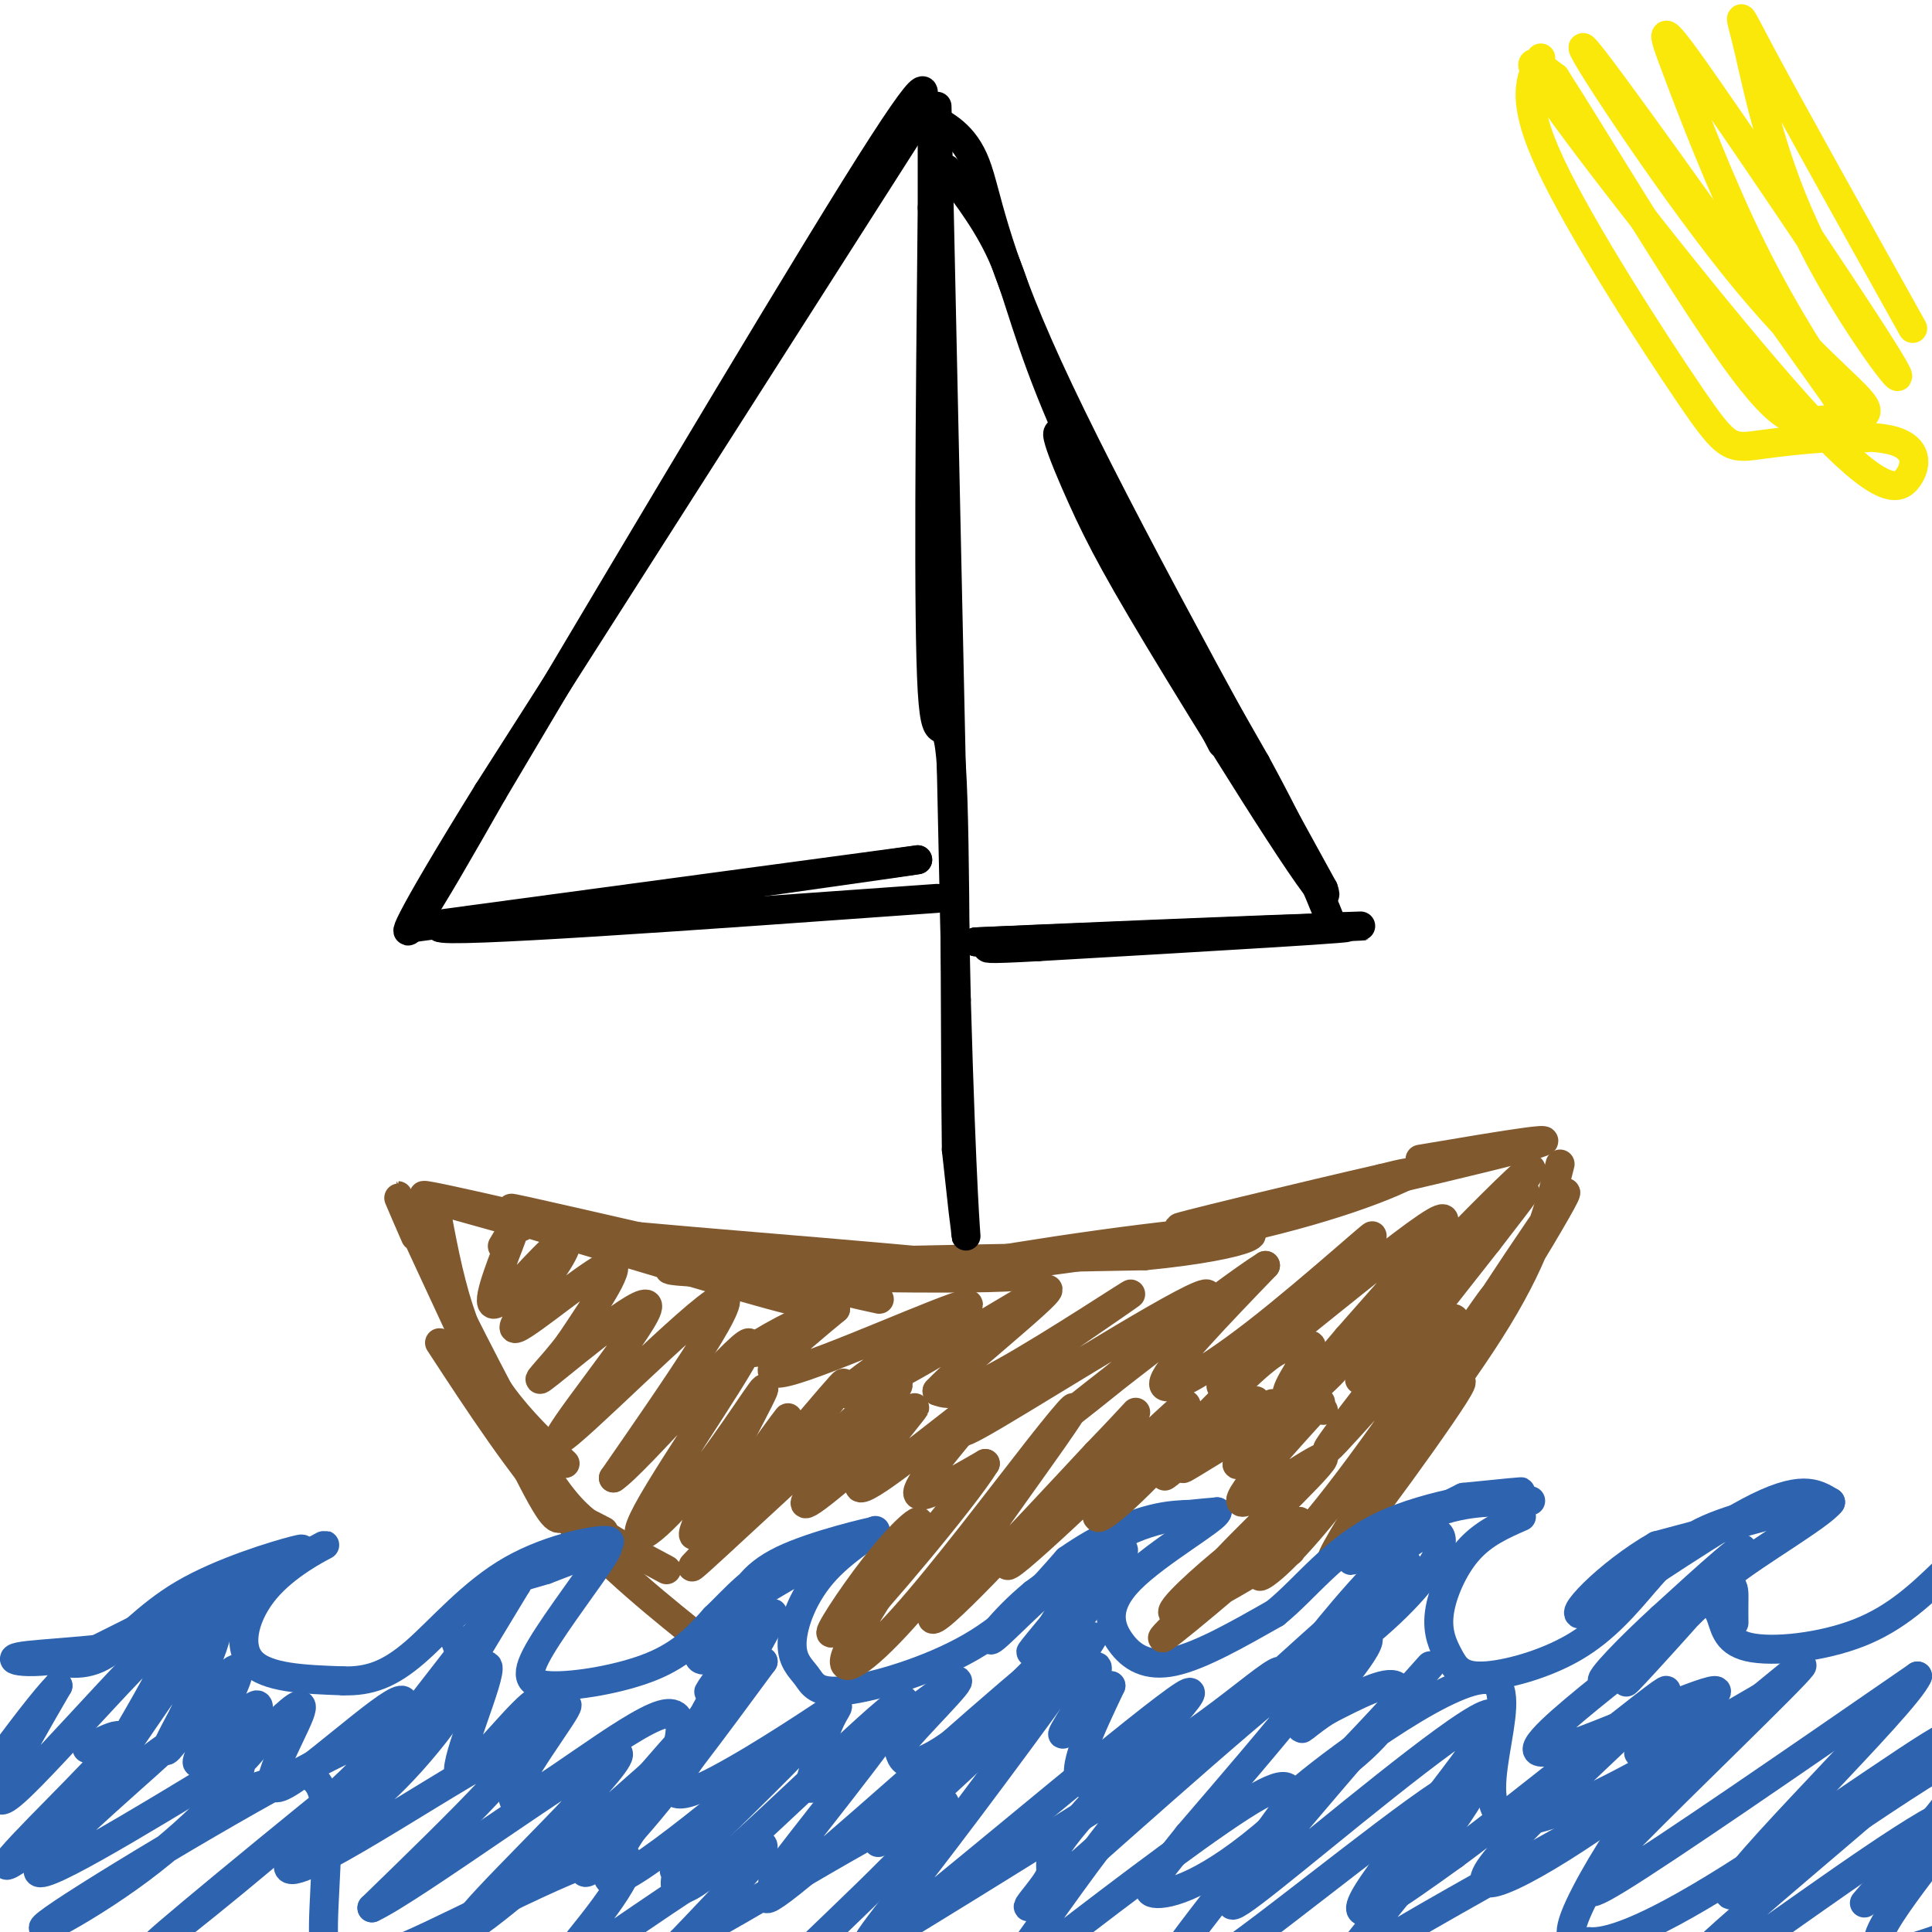 <svg viewBox='0 0 400 400' version='1.1' xmlns='http://www.w3.org/2000/svg' xmlns:xlink='http://www.w3.org/1999/xlink'><g fill='none' stroke='rgb(129,89,47)' stroke-width='6' stroke-linecap='round' stroke-linejoin='round'><path d='M107,254c0.000,0.000 1.000,0.000 1,0'/><path d='M105,252c25.000,7.500 50.000,15.000 58,17c8.000,2.000 -1.000,-1.500 -10,-5'/><path d='M103,252c-12.708,-3.524 -25.417,-7.048 -3,-2c22.417,5.048 79.958,18.667 82,19c2.042,0.333 -51.417,-12.619 -69,-17c-17.583,-4.381 0.708,-0.190 19,4'/><path d='M132,256c26.548,2.452 83.417,6.583 80,8c-3.417,1.417 -67.119,0.119 -73,-1c-5.881,-1.119 46.060,-2.060 98,-3'/><path d='M237,260c22.351,-2.144 29.229,-6.006 14,-5c-15.229,1.006 -52.567,6.878 -55,8c-2.433,1.122 30.037,-2.506 53,-7c22.963,-4.494 36.418,-9.856 41,-12c4.582,-2.144 0.291,-1.072 -4,0'/><path d='M286,244c-14.238,3.238 -47.833,11.333 -41,10c6.833,-1.333 54.095,-12.095 69,-16c14.905,-3.905 -2.548,-0.952 -20,2'/><path d='M85,253c0.000,0.000 3.000,0.000 3,0'/><path d='M90,249c1.400,7.600 2.800,15.200 5,22c2.200,6.800 5.200,12.800 9,18c3.800,5.200 8.400,9.600 13,14'/><path d='M86,256c-2.946,-6.756 -5.893,-13.512 -1,-3c4.893,10.512 17.625,38.292 24,51c6.375,12.708 6.393,10.345 8,10c1.607,-0.345 4.804,1.327 8,3'/><path d='M89,260c8.156,16.244 16.311,32.489 22,42c5.689,9.511 8.911,12.289 13,15c4.089,2.711 9.044,5.356 14,8'/><path d='M91,278c8.333,12.750 16.667,25.500 26,36c9.333,10.500 19.667,18.750 30,27'/><path d='M323,241c-2.282,9.089 -4.565,18.179 -13,32c-8.435,13.821 -23.024,32.375 -18,23c5.024,-9.375 29.660,-46.678 32,-49c2.340,-2.322 -17.617,30.337 -28,46c-10.383,15.663 -11.191,14.332 -12,13'/><path d='M284,306c6.255,-10.158 27.893,-42.053 25,-37c-2.893,5.053 -30.317,47.053 -33,53c-2.683,5.947 19.376,-24.158 25,-33c5.624,-8.842 -5.188,3.579 -16,16'/></g>
<g fill='none' stroke='rgb(45,99,175)' stroke-width='6' stroke-linecap='round' stroke-linejoin='round'><path d='M8,343c4.280,1.190 8.560,2.381 13,0c4.440,-2.381 9.042,-8.333 17,-13c7.958,-4.667 19.274,-8.048 23,-9c3.726,-0.952 -0.137,0.524 -4,2'/><path d='M57,323c-7.000,3.500 -22.500,11.250 -38,19'/><path d='M19,342c-10.845,3.238 -18.958,1.833 -15,1c3.958,-0.833 19.988,-1.095 31,-4c11.012,-2.905 17.006,-8.452 23,-14'/><path d='M58,325c6.215,-3.617 10.254,-5.660 9,-5c-1.254,0.660 -7.799,4.024 -12,9c-4.201,4.976 -6.057,11.565 -3,15c3.057,3.435 11.029,3.718 19,4'/><path d='M71,348c5.485,0.175 9.697,-1.386 15,-6c5.303,-4.614 11.697,-12.281 20,-17c8.303,-4.719 18.515,-6.491 20,-6c1.485,0.491 -5.758,3.246 -13,6'/><path d='M113,325c-4.310,1.381 -8.583,1.833 -11,6c-2.417,4.167 -2.976,12.048 -4,14c-1.024,1.952 -2.512,-2.024 -4,-6'/><path d='M122,322c2.654,-1.893 5.308,-3.786 3,0c-2.308,3.786 -9.577,13.252 -13,19c-3.423,5.748 -2.998,7.778 2,8c4.998,0.222 14.571,-1.365 21,-4c6.429,-2.635 9.715,-6.317 13,-10'/><path d='M148,335c4.046,-3.841 7.662,-8.442 15,-12c7.338,-3.558 18.399,-6.073 18,-6c-0.399,0.073 -12.257,2.735 -19,6c-6.743,3.265 -8.372,7.132 -10,11'/><path d='M152,334c-2.443,3.727 -3.552,7.545 -5,9c-1.448,1.455 -3.236,0.545 -2,-2c1.236,-2.545 5.496,-6.727 12,-11c6.504,-4.273 15.252,-8.636 24,-13'/><path d='M181,317c1.912,-1.015 -5.309,2.948 -10,8c-4.691,5.052 -6.854,11.194 -7,15c-0.146,3.806 1.724,5.278 3,7c1.276,1.722 1.959,3.694 8,3c6.041,-0.694 17.440,-4.056 26,-9c8.560,-4.944 14.280,-11.472 20,-18'/><path d='M221,323c6.887,-4.855 14.104,-7.992 20,-9c5.896,-1.008 10.472,0.113 10,0c-0.472,-0.113 -5.992,-1.461 -13,1c-7.008,2.461 -15.504,8.730 -24,15'/><path d='M214,330c-6.548,5.405 -10.917,11.417 -8,9c2.917,-2.417 13.119,-13.262 22,-19c8.881,-5.738 16.440,-6.369 24,-7'/><path d='M252,313c-0.134,1.396 -12.469,8.384 -18,14c-5.531,5.616 -4.258,9.858 -2,13c2.258,3.142 5.502,5.183 11,4c5.498,-1.183 13.249,-5.592 21,-10'/><path d='M264,334c6.429,-5.190 12.000,-13.167 22,-18c10.000,-4.833 24.429,-6.524 28,-7c3.571,-0.476 -3.714,0.262 -11,1'/><path d='M303,310c-7.560,3.595 -20.958,12.083 -23,13c-2.042,0.917 7.274,-5.738 15,-9c7.726,-3.262 13.863,-3.131 20,-3'/><path d='M315,311c3.333,-0.500 1.667,-0.250 0,0'/><path d='M315,314c-3.932,1.720 -7.863,3.440 -11,7c-3.137,3.560 -5.479,8.959 -6,13c-0.521,4.041 0.778,6.722 2,9c1.222,2.278 2.368,4.152 7,4c4.632,-0.152 12.752,-2.329 19,-6c6.248,-3.671 10.624,-8.835 15,-14'/><path d='M341,327c3.917,-4.250 6.208,-7.875 14,-11c7.792,-3.125 21.083,-5.750 20,-5c-1.083,0.750 -16.542,4.875 -32,9'/><path d='M343,320c-10.167,5.786 -19.583,15.750 -15,14c4.583,-1.750 23.167,-15.214 34,-21c10.833,-5.786 13.917,-3.893 17,-2'/><path d='M379,311c-1.991,2.718 -15.467,10.513 -21,15c-5.533,4.487 -3.122,5.667 -2,8c1.122,2.333 0.956,5.821 6,7c5.044,1.179 15.298,0.051 23,-3c7.702,-3.051 12.851,-8.026 18,-13'/><path d='M403,325c6.500,-3.667 13.750,-6.333 21,-9'/></g>
<g fill='none' stroke='rgb(0,0,0)' stroke-width='6' stroke-linecap='round' stroke-linejoin='round'><path d='M194,22c0.000,0.000 4.000,185.000 4,185'/><path d='M198,207c1.156,40.467 2.044,49.133 2,49c-0.044,-0.133 -1.022,-9.067 -2,-18'/><path d='M198,238c-0.298,-20.893 -0.042,-64.125 -1,-79c-0.958,-14.875 -3.131,-1.393 -4,-16c-0.869,-14.607 -0.435,-57.304 0,-100'/><path d='M193,43c0.000,-20.000 0.000,-20.000 0,-20'/><path d='M191,23c0.000,0.000 -90.000,141.000 -90,141'/><path d='M101,164c-18.044,29.133 -18.156,31.467 -15,27c3.156,-4.467 9.578,-15.733 16,-27'/><path d='M102,164c18.622,-31.400 57.178,-96.400 75,-125c17.822,-28.600 14.911,-20.800 12,-13'/><path d='M86,192c0.000,0.000 104.000,-14.000 104,-14'/><path d='M190,178c0.833,0.000 -49.083,7.000 -99,14'/><path d='M91,192c0.667,1.333 51.833,-2.333 103,-6'/><path d='M196,35c4.467,5.844 8.933,11.689 12,19c3.067,7.311 4.733,16.089 12,33c7.267,16.911 20.133,41.956 33,67'/><path d='M192,24c3.822,1.956 7.644,3.911 10,10c2.356,6.089 3.244,16.311 15,42c11.756,25.689 34.378,66.844 57,108'/><path d='M274,184c3.083,8.332 -17.710,-24.839 -30,-45c-12.290,-20.161 -16.078,-27.313 -20,-36c-3.922,-8.687 -7.978,-18.911 -2,-10c5.978,8.911 21.989,36.955 38,65'/><path d='M260,158c9.000,16.500 12.500,25.250 16,34'/><path d='M273,192c7.417,-0.250 14.833,-0.500 3,0c-11.833,0.500 -42.917,1.750 -74,3'/><path d='M202,195c7.911,-0.378 64.689,-2.822 75,-3c10.311,-0.178 -25.844,1.911 -62,4'/><path d='M215,196c-12.000,0.667 -11.000,0.333 -10,0'/></g>
<g fill='none' stroke='rgb(129,89,47)' stroke-width='6' stroke-linecap='round' stroke-linejoin='round'><path d='M104,258c1.625,-2.751 3.250,-5.503 2,-2c-1.250,3.503 -5.376,13.260 -4,14c1.376,0.740 8.253,-7.536 12,-11c3.747,-3.464 4.365,-2.114 1,3c-3.365,5.114 -10.714,13.992 -8,13c2.714,-0.992 15.490,-11.855 19,-13c3.510,-1.145 -2.245,7.427 -8,16'/><path d='M118,278c-3.809,5.217 -9.333,10.260 -4,6c5.333,-4.260 21.522,-17.822 20,-13c-1.522,4.822 -20.756,28.029 -18,27c2.756,-1.029 27.502,-26.294 33,-29c5.498,-2.706 -8.251,17.147 -22,37'/><path d='M127,306c4.296,-2.723 26.037,-28.029 28,-28c1.963,0.029 -15.853,25.395 -21,35c-5.147,9.605 2.373,3.451 10,-6c7.627,-9.451 15.361,-22.198 14,-19c-1.361,3.198 -11.817,22.342 -14,28c-2.183,5.658 3.909,-2.171 10,-10'/><path d='M154,306c4.848,-6.099 11.970,-16.346 8,-11c-3.970,5.346 -19.030,26.285 -16,24c3.030,-2.285 24.152,-27.796 28,-32c3.848,-4.204 -9.576,12.898 -23,30'/><path d='M151,317c-1.026,2.156 7.910,-7.456 5,-5c-2.910,2.456 -17.667,16.978 -11,11c6.667,-5.978 34.756,-32.456 40,-36c5.244,-3.544 -12.359,15.844 -17,22c-4.641,6.156 3.679,-0.922 12,-8'/><path d='M180,301c4.859,-4.456 11.006,-11.597 9,-9c-2.006,2.597 -12.165,14.931 -11,16c1.165,1.069 13.652,-9.126 20,-14c6.348,-4.874 6.555,-4.428 3,0c-3.555,4.428 -10.873,12.836 -11,15c-0.127,2.164 6.936,-1.918 14,-6'/><path d='M204,303c-4.719,7.625 -23.516,29.687 -27,33c-3.484,3.313 8.344,-12.122 12,-18c3.656,-5.878 -0.862,-2.198 -6,4c-5.138,6.198 -10.897,14.914 -11,16c-0.103,1.086 5.448,-5.457 11,-12'/><path d='M183,326c3.135,-3.456 5.473,-6.096 3,-2c-2.473,4.096 -9.757,14.926 -11,19c-1.243,4.074 3.557,1.390 12,-8c8.443,-9.390 20.531,-25.486 28,-35c7.469,-9.514 10.319,-12.446 3,-2c-7.319,10.446 -24.805,34.270 -25,37c-0.195,2.730 16.903,-15.635 34,-34'/><path d='M227,301c8.122,-8.384 11.426,-12.346 4,-4c-7.426,8.346 -25.582,28.998 -22,27c3.582,-1.998 28.902,-26.646 35,-32c6.098,-5.354 -7.025,8.585 -13,16c-5.975,7.415 -4.801,8.304 2,2c6.801,-6.304 19.229,-19.801 26,-26c6.771,-6.199 7.886,-5.099 9,-4'/><path d='M268,280c2.550,-1.328 4.426,-2.649 3,0c-1.426,2.649 -6.156,9.267 -4,9c2.156,-0.267 11.196,-7.418 9,-5c-2.196,2.418 -15.627,14.405 -19,18c-3.373,3.595 3.314,-1.203 10,-6'/><path d='M267,296c3.974,-3.240 8.910,-8.341 5,-4c-3.910,4.341 -16.667,18.122 -15,19c1.667,0.878 17.756,-11.148 17,-9c-0.756,2.148 -18.359,18.471 -22,23c-3.641,4.529 6.679,-2.735 17,-10'/><path d='M269,315c-4.797,4.935 -25.291,22.273 -28,24c-2.709,1.727 12.367,-12.156 18,-18c5.633,-5.844 1.824,-3.650 -4,1c-5.824,4.650 -13.664,11.757 -12,12c1.664,0.243 12.832,-6.379 24,-13'/><path d='M267,321c2.066,-0.815 -4.770,3.649 -6,5c-1.230,1.351 3.144,-0.411 14,-14c10.856,-13.589 28.192,-39.005 26,-39c-2.192,0.005 -23.912,25.430 -26,27c-2.088,1.570 15.456,-20.715 33,-43'/><path d='M308,257c8.019,-10.394 11.566,-14.879 2,-4c-9.566,10.879 -32.244,37.122 -28,32c4.244,-5.122 35.412,-41.610 35,-43c-0.412,-1.390 -32.403,32.317 -44,44c-11.597,11.683 -2.798,1.341 6,-9'/><path d='M279,277c8.237,-9.445 25.829,-28.558 18,-24c-7.829,4.558 -41.078,32.788 -44,34c-2.922,1.212 24.485,-24.593 30,-30c5.515,-5.407 -10.861,9.583 -23,19c-12.139,9.417 -20.040,13.262 -19,10c1.040,-3.262 11.020,-13.631 21,-24'/><path d='M262,262c-8.505,5.236 -40.267,30.324 -41,31c-0.733,0.676 29.561,-23.062 29,-25c-0.561,-1.938 -31.979,17.923 -44,25c-12.021,7.077 -4.647,1.369 -4,0c0.647,-1.369 -5.435,1.602 2,-4c7.435,-5.602 28.386,-19.778 30,-21c1.614,-1.222 -16.110,10.508 -26,16c-9.890,5.492 -11.945,4.746 -14,4'/><path d='M194,288c4.598,-5.069 23.094,-19.741 23,-21c-0.094,-1.259 -18.776,10.895 -30,17c-11.224,6.105 -14.988,6.162 -8,1c6.988,-5.162 24.727,-15.544 21,-15c-3.727,0.544 -28.922,12.012 -37,14c-8.078,1.988 0.961,-5.506 10,-13'/><path d='M173,271c-2.578,-0.200 -14.022,5.800 -17,8c-2.978,2.200 2.511,0.600 8,-1'/><path d='M274,292c-1.446,-1.268 -2.893,-2.536 -10,1c-7.107,3.536 -19.875,11.875 -19,11c0.875,-0.875 15.393,-10.964 18,-13c2.607,-2.036 -6.696,3.982 -16,10'/><path d='M247,301c-4.400,3.111 -7.400,5.889 -5,4c2.400,-1.889 10.200,-8.444 18,-15'/></g>
<g fill='none' stroke='rgb(45,99,175)' stroke-width='6' stroke-linecap='round' stroke-linejoin='round'><path d='M18,362c5.198,-2.608 10.396,-5.215 4,2c-6.396,7.215 -24.384,24.254 -20,22c4.384,-2.254 31.142,-23.799 32,-24c0.858,-0.201 -24.183,20.943 -26,25c-1.817,4.057 19.592,-8.971 41,-22'/><path d='M49,365c3.788,0.421 -7.241,12.472 -20,22c-12.759,9.528 -27.248,16.531 -16,9c11.248,-7.531 48.232,-29.598 61,-35c12.768,-5.402 1.319,5.861 -14,19c-15.319,13.139 -34.509,28.153 -25,20c9.509,-8.153 47.717,-39.472 58,-47c10.283,-7.528 -7.358,8.736 -25,25'/><path d='M68,378c-6.212,5.021 -9.243,5.072 -7,4c2.243,-1.072 9.761,-3.268 19,-12c9.239,-8.732 20.198,-24.000 12,-18c-8.198,6.000 -35.553,33.269 -32,35c3.553,1.731 38.015,-22.077 46,-25c7.985,-2.923 -10.508,15.038 -29,33'/><path d='M77,395c8.360,-3.845 43.759,-29.957 50,-32c6.241,-2.043 -16.675,19.985 -26,30c-9.325,10.015 -5.060,8.018 8,-3c13.060,-11.018 34.913,-31.056 37,-32c2.087,-0.944 -15.592,17.207 -22,25c-6.408,7.793 -1.545,5.226 6,-3c7.545,-8.226 17.773,-22.113 28,-36'/><path d='M158,344c-3.744,3.035 -27.103,28.623 -27,28c0.103,-0.623 23.667,-27.456 22,-24c-1.667,3.456 -28.564,37.200 -27,41c1.564,3.800 31.590,-22.343 39,-28c7.410,-5.657 -7.795,9.171 -23,24'/><path d='M142,385c-3.832,3.816 -1.913,1.356 -2,3c-0.087,1.644 -2.182,7.392 9,-2c11.182,-9.392 35.640,-33.924 38,-34c2.360,-0.076 -17.377,24.302 -24,33c-6.623,8.698 -0.131,1.715 -1,3c-0.869,1.285 -9.099,10.839 4,0c13.099,-10.839 47.527,-42.072 50,-43c2.473,-0.928 -27.008,28.449 -33,35c-5.992,6.551 11.504,-9.725 29,-26'/><path d='M212,354c9.172,-9.368 17.603,-19.787 13,-13c-4.603,6.787 -22.239,30.778 -34,46c-11.761,15.222 -17.648,21.673 -3,10c14.648,-11.673 49.830,-41.469 57,-46c7.170,-4.531 -13.673,16.203 -22,26c-8.327,9.797 -4.139,8.657 -6,12c-1.861,3.343 -9.770,11.169 3,0c12.770,-11.169 46.220,-41.334 54,-46c7.780,-4.666 -10.110,16.167 -28,37'/><path d='M246,380c-6.769,8.588 -9.690,11.557 -7,12c2.690,0.443 10.991,-1.639 25,-14c14.009,-12.361 33.726,-35.000 32,-33c-1.726,2.000 -24.896,28.638 -35,41c-10.104,12.362 -7.141,10.448 7,-1c14.141,-11.448 39.461,-32.428 41,-30c1.539,2.428 -20.703,28.265 -26,37c-5.297,8.735 6.352,0.367 18,-8'/><path d='M301,384c15.173,-11.153 44.107,-35.035 44,-34c-0.107,1.035 -29.254,26.989 -36,36c-6.746,9.011 8.910,1.080 27,-12c18.090,-13.080 38.612,-31.309 37,-29c-1.612,2.309 -25.360,25.155 -35,35c-9.640,9.845 -5.172,6.689 -6,8c-0.828,1.311 -6.951,7.089 3,1c9.951,-6.089 35.975,-24.044 62,-42'/><path d='M397,347c-2.321,5.774 -39.125,41.208 -39,45c0.125,3.792 37.179,-24.060 48,-29c10.821,-4.940 -4.589,13.030 -20,31'/><path d='M359,336c-0.014,-1.370 -0.029,-2.740 0,-5c0.029,-2.260 0.100,-5.410 -6,0c-6.100,5.410 -18.373,19.380 -16,17c2.373,-2.380 19.392,-21.108 23,-26c3.608,-4.892 -6.196,4.054 -16,13'/><path d='M344,335c-6.235,5.693 -13.824,13.425 -12,13c1.824,-0.425 13.059,-9.008 13,-9c-0.059,0.008 -11.414,8.607 -19,15c-7.586,6.393 -11.405,10.580 -3,8c8.405,-2.580 29.032,-11.925 32,-12c2.968,-0.075 -11.723,9.122 -15,12c-3.277,2.878 4.862,-0.561 13,-4'/><path d='M353,358c8.288,-4.355 22.508,-13.241 13,-7c-9.508,6.241 -42.744,27.611 -53,26c-10.256,-1.611 2.467,-26.202 -4,-29c-6.467,-2.798 -32.125,16.199 -39,22c-6.875,5.801 5.034,-1.592 12,-8c6.966,-6.408 8.990,-11.831 7,-13c-1.990,-1.169 -7.995,1.915 -14,5'/><path d='M275,354c-4.168,2.487 -7.588,6.203 -4,2c3.588,-4.203 14.185,-16.326 12,-17c-2.185,-0.674 -17.153,10.101 -19,12c-1.847,1.899 9.425,-5.080 18,-12c8.575,-6.920 14.453,-13.783 16,-18c1.547,-4.217 -1.237,-5.789 -8,0c-6.763,5.789 -17.504,18.940 -21,24c-3.496,5.060 0.252,2.030 4,-1'/><path d='M273,344c6.667,-6.391 21.333,-21.868 18,-20c-3.333,1.868 -24.666,21.080 -32,28c-7.334,6.920 -0.670,1.548 3,-2c3.670,-3.548 4.344,-5.270 1,-3c-3.344,2.270 -10.708,8.534 -19,14c-8.292,5.466 -17.512,10.133 -20,8c-2.488,-2.133 1.756,-11.067 6,-20'/><path d='M230,349c-2.047,0.266 -10.165,10.930 -10,10c0.165,-0.930 8.611,-13.456 7,-14c-1.611,-0.544 -13.280,10.892 -15,9c-1.720,-1.892 6.509,-17.112 9,-22c2.491,-4.888 -0.754,0.556 -4,6'/><path d='M217,338c-2.188,2.712 -5.657,6.491 -2,2c3.657,-4.491 14.441,-17.253 17,-19c2.559,-1.747 -3.108,7.521 -10,16c-6.892,8.479 -15.009,16.167 -21,21c-5.991,4.833 -9.854,6.809 -12,7c-2.146,0.191 -2.573,-1.405 -3,-3'/><path d='M186,362c3.600,-4.648 14.099,-14.767 12,-14c-2.099,0.767 -16.797,12.421 -24,18c-7.203,5.579 -6.911,5.083 -6,2c0.911,-3.083 2.440,-8.754 4,-12c1.560,-3.246 3.150,-4.066 -3,0c-6.150,4.066 -20.040,13.018 -26,15c-5.960,1.982 -3.988,-3.005 -1,-9c2.988,-5.995 6.994,-12.997 11,-20'/><path d='M153,342c-0.631,0.024 -7.708,10.083 -6,8c1.708,-2.083 12.202,-16.310 13,-16c0.798,0.310 -8.101,15.155 -17,30'/><path d='M143,364c-4.242,7.006 -6.347,9.521 -5,5c1.347,-4.521 6.144,-16.078 -1,-14c-7.144,2.078 -26.231,17.790 -30,18c-3.769,0.210 7.780,-15.083 10,-19c2.220,-3.917 -4.890,3.541 -12,11'/><path d='M105,365c-0.723,1.051 3.469,-1.823 6,-6c2.531,-4.177 3.402,-9.658 -1,-6c-4.402,3.658 -14.077,16.455 -15,14c-0.923,-2.455 6.905,-20.161 6,-22c-0.905,-1.839 -10.544,12.189 -11,12c-0.456,-0.189 8.272,-14.594 17,-29'/><path d='M107,328c-4.096,4.180 -22.835,29.131 -27,34c-4.165,4.869 6.244,-10.344 3,-10c-3.244,0.344 -20.143,16.247 -25,18c-4.857,1.753 2.326,-10.642 4,-15c1.674,-4.358 -2.163,-0.679 -6,3'/><path d='M56,358c-2.694,2.744 -6.428,8.104 -6,6c0.428,-2.104 5.018,-11.673 3,-11c-2.018,0.673 -10.643,11.589 -12,12c-1.357,0.411 4.554,-9.684 7,-15c2.446,-5.316 1.428,-5.854 -2,-2c-3.428,3.854 -9.265,12.101 -11,14c-1.735,1.899 0.633,-2.551 3,-7'/><path d='M38,355c1.703,-3.749 4.459,-9.620 6,-14c1.541,-4.380 1.866,-7.267 -5,2c-6.866,9.267 -20.923,30.690 -19,27c1.923,-3.690 19.825,-32.494 17,-33c-2.825,-0.506 -26.379,27.284 -34,34c-7.621,6.716 0.689,-7.642 9,-22'/><path d='M12,349c-4.867,4.844 -21.533,27.956 -27,37c-5.467,9.044 0.267,4.022 6,-1'/><path d='M45,372c3.372,-0.751 6.744,-1.501 11,-3c4.256,-1.499 9.395,-3.746 11,3c1.605,6.746 -0.325,22.485 0,29c0.325,6.515 2.905,3.807 4,4c1.095,0.193 0.703,3.287 13,-2c12.297,-5.287 37.281,-18.955 44,-19c6.719,-0.045 -4.828,13.534 -10,20c-5.172,6.466 -3.969,5.818 6,-1c9.969,-6.818 28.706,-19.805 33,-21c4.294,-1.195 -5.853,9.403 -16,20'/><path d='M141,402c11.681,-5.528 48.883,-29.347 54,-29c5.117,0.347 -21.851,24.859 -31,34c-9.149,9.141 -0.478,2.911 0,3c0.478,0.089 -7.237,6.497 6,-1c13.237,-7.497 47.425,-28.900 62,-38c14.575,-9.100 9.538,-5.897 2,3c-7.538,8.897 -17.577,23.488 -23,31c-5.423,7.512 -6.229,7.946 4,0c10.229,-7.946 31.494,-24.270 42,-31c10.506,-6.730 10.253,-3.865 10,-1'/><path d='M267,373c-4.596,7.529 -21.086,26.852 -26,35c-4.914,8.148 1.749,5.120 18,-7c16.251,-12.120 42.089,-33.333 46,-33c3.911,0.333 -14.105,22.212 -22,32c-7.895,9.788 -5.668,7.485 7,0c12.668,-7.485 35.777,-20.151 46,-26c10.223,-5.849 7.560,-4.883 3,1c-4.560,5.883 -11.017,16.681 -13,22c-1.983,5.319 0.509,5.160 3,5'/><path d='M329,402c3.503,0.269 10.761,-1.560 29,-13c18.239,-11.440 47.458,-32.493 45,-29c-2.458,3.493 -36.592,31.531 -48,42c-11.408,10.469 -0.090,3.369 3,2c3.090,-1.369 -2.048,2.994 8,-4c10.048,-6.994 35.282,-25.345 39,-25c3.718,0.345 -14.081,19.384 -16,26c-1.919,6.616 12.040,0.808 26,-5'/><path d='M415,396c7.167,-2.274 12.083,-5.458 9,-3c-3.083,2.458 -14.167,10.560 -18,14c-3.833,3.440 -0.417,2.220 3,1'/></g>
<g fill='none' stroke='rgb(250,232,11)' stroke-width='6' stroke-linecap='round' stroke-linejoin='round'><path d='M319,12c-2.183,4.189 -4.365,8.378 2,22c6.365,13.622 21.278,36.677 29,48c7.722,11.323 8.254,10.912 15,10c6.746,-0.912 19.705,-2.327 26,-1c6.295,1.327 5.924,5.397 4,8c-1.924,2.603 -5.403,3.739 -20,-12c-14.597,-15.739 -40.314,-48.354 -51,-63c-10.686,-14.646 -6.343,-11.323 -2,-8'/><path d='M322,16c7.195,11.120 26.183,42.919 37,58c10.817,15.081 13.465,13.444 18,13c4.535,-0.444 10.958,0.304 9,-3c-1.958,-3.304 -12.296,-10.659 -27,-29c-14.704,-18.341 -33.772,-47.669 -31,-45c2.772,2.669 27.386,37.334 52,72'/><path d='M380,82c9.409,12.965 6.930,9.379 2,2c-4.930,-7.379 -12.311,-18.549 -19,-32c-6.689,-13.451 -12.688,-29.183 -16,-38c-3.312,-8.817 -3.939,-10.721 7,5c10.939,15.721 33.445,49.066 38,57c4.555,7.934 -8.841,-9.543 -17,-26c-8.159,-16.457 -11.081,-31.892 -13,-40c-1.919,-8.108 -2.834,-8.888 3,2c5.834,10.888 18.417,33.444 31,56'/></g>
</svg>